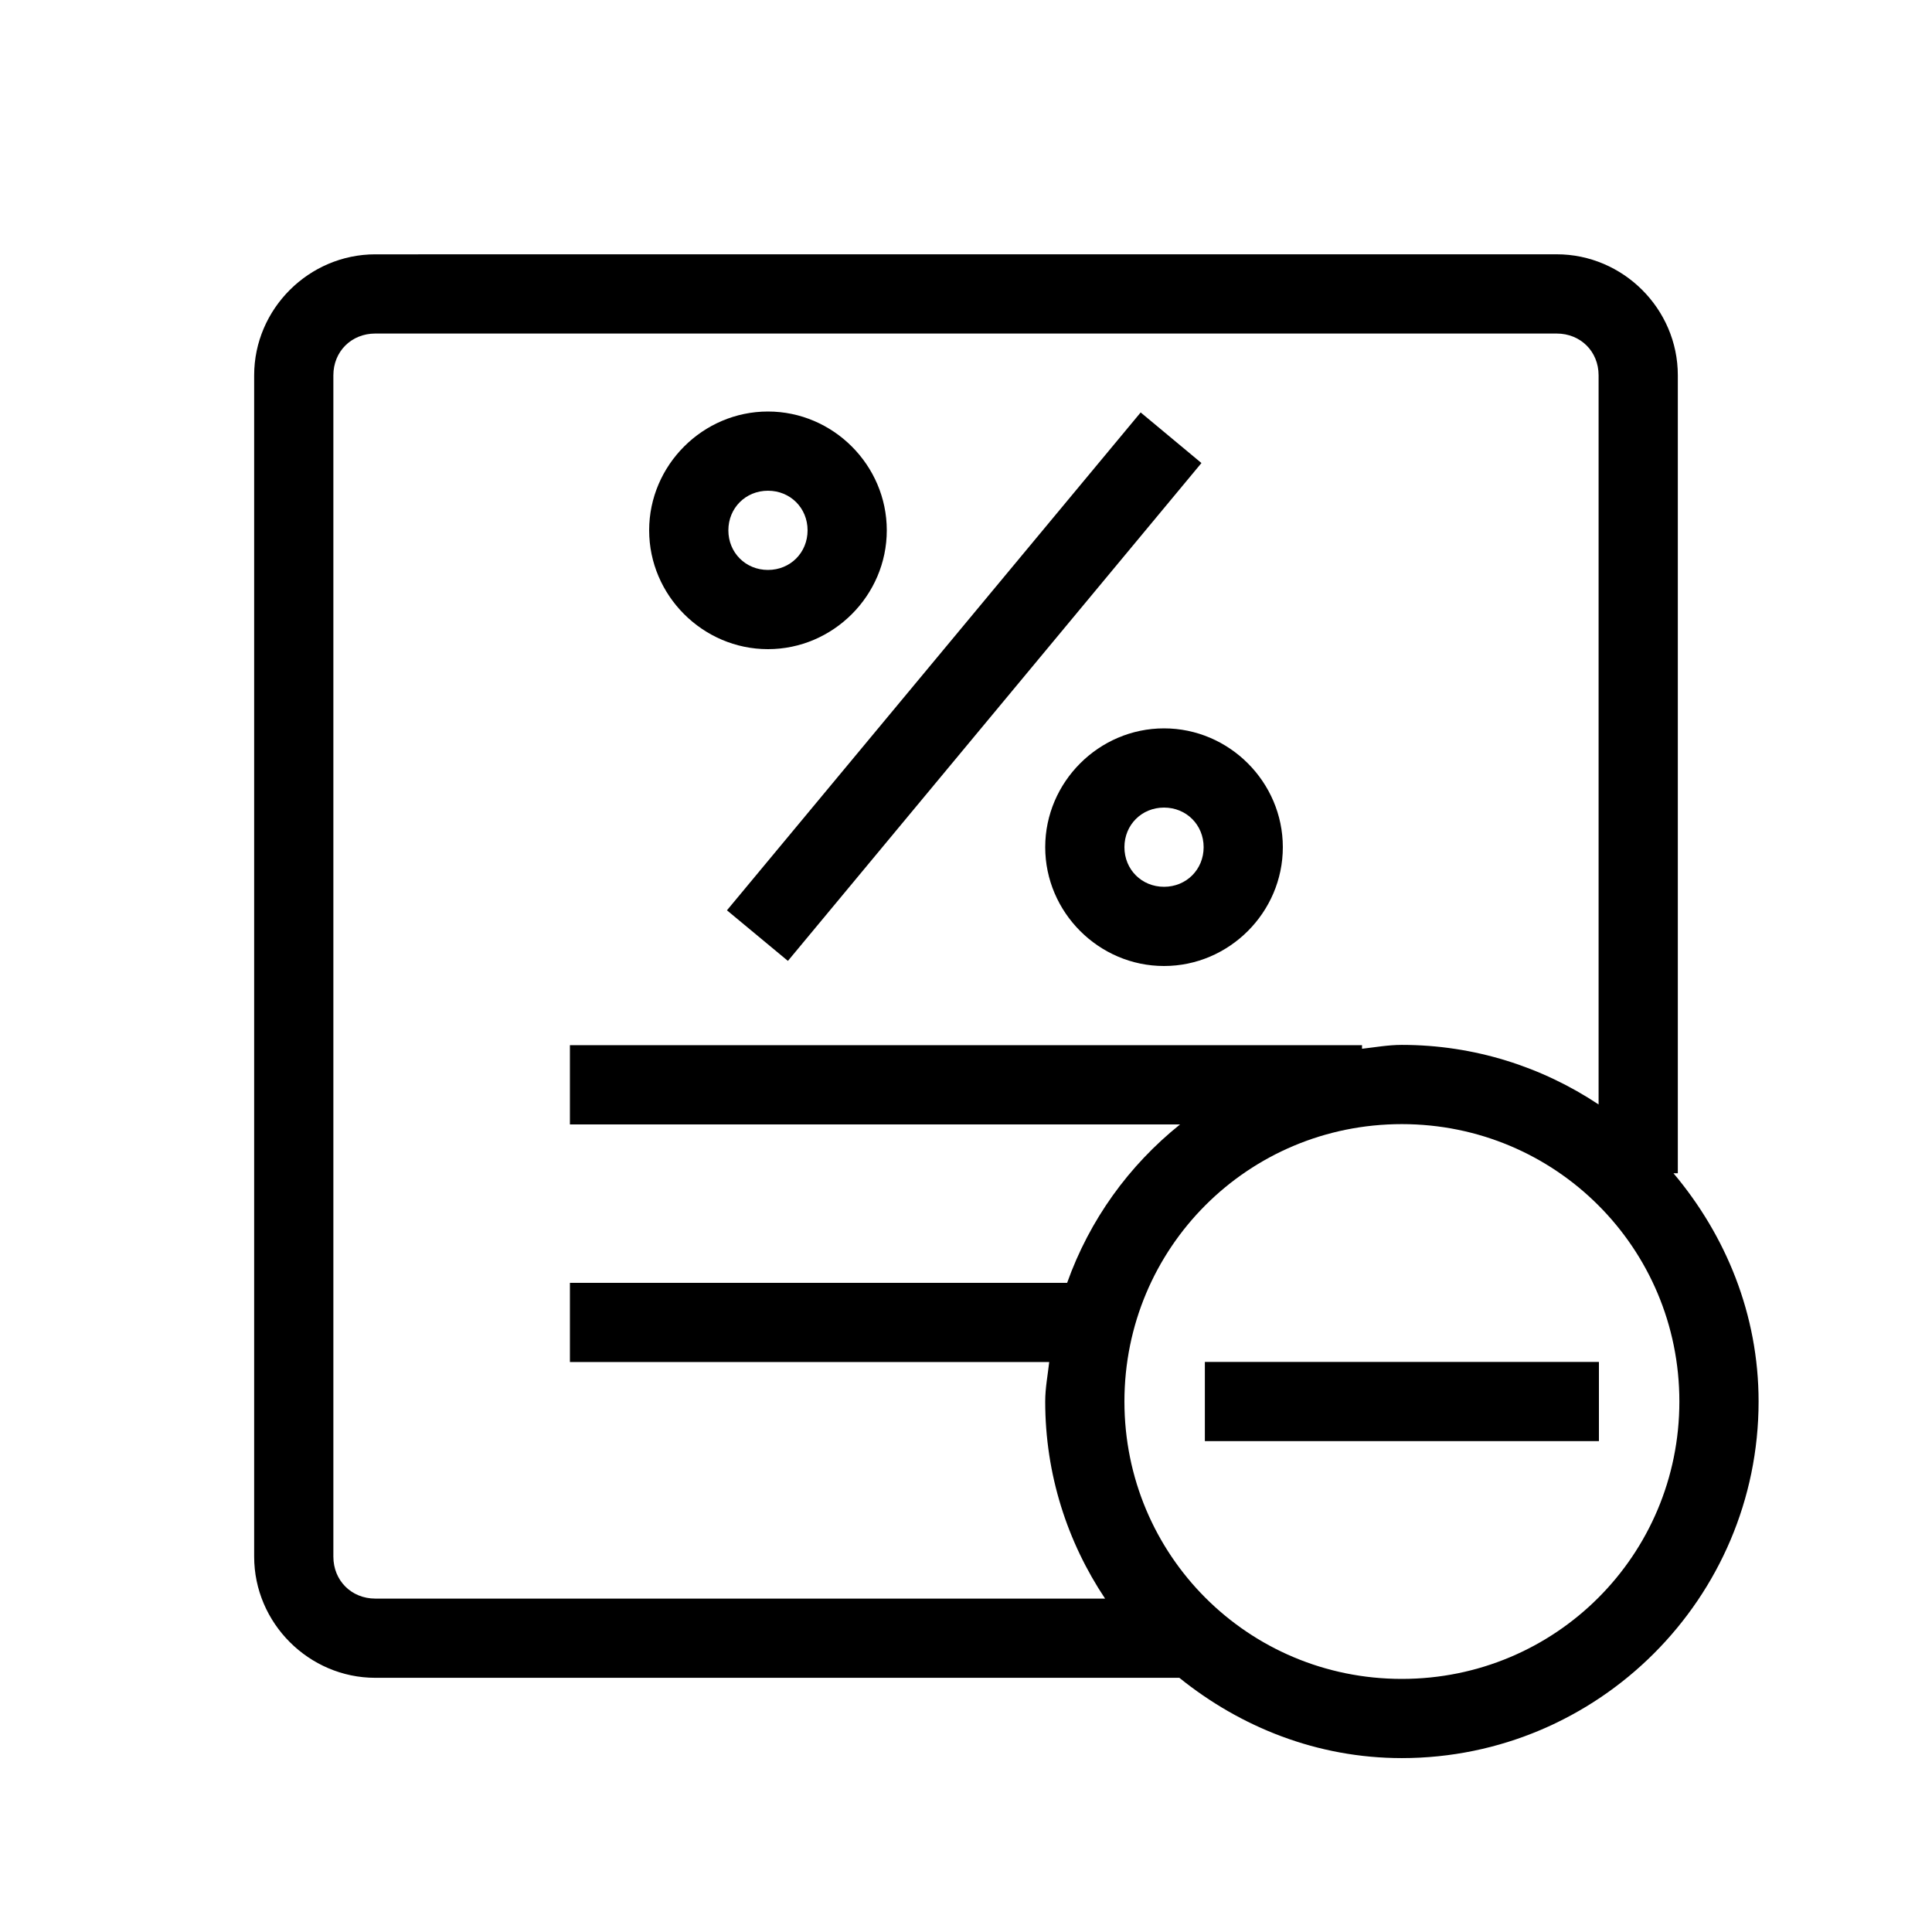<?xml version="1.0" encoding="UTF-8"?>
<!-- Uploaded to: SVG Repo, www.svgrepo.com, Generator: SVG Repo Mixer Tools -->
<svg fill="#000000" width="800px" height="800px" version="1.1" viewBox="144 144 512 512" xmlns="http://www.w3.org/2000/svg">
 <path d="m243.46 211.4c-17.594 0-32.105 14.465-32.105 32.062v313.07c0 17.598 14.512 32.105 32.105 32.105h213.08c16.219 13.082 36.566 21.277 58.957 21.277 52.078 0 94.547-42.426 94.547-94.504 0-23.102-8.703-44.031-22.551-60.477h1.148v-211.48c0-17.598-14.508-32.062-32.105-32.062zm0 20.992h313.07c6.332 0 11.113 4.742 11.113 11.07v193.23c-14.969-9.949-32.891-15.785-52.152-15.785-3.606 0-7.035 0.629-10.539 1.023v-0.941h-209.92v20.992h161.7c-13.578 10.887-23.98 25.285-29.93 41.98h-131.77v20.992h127.02c-0.387 3.477-1.062 6.879-1.062 10.457 0 19.312 5.867 37.246 15.867 52.234h-193.4c-6.328 0-11.113-4.781-11.113-11.113v-313.07c0-6.328 4.785-11.07 11.113-11.07zm104.06 20.664c-17.266 0-31.488 14.223-31.488 31.488s14.223 31.488 31.488 31.488 31.488-14.223 31.488-31.488-14.223-31.488-31.488-31.488zm98.77 0.246-109.64 131.94 16.156 13.406 109.59-131.94zm-98.77 20.746c5.922 0 10.496 4.574 10.496 10.496s-4.574 10.496-10.496 10.496-10.496-4.574-10.496-10.496 4.574-10.496 10.496-10.496zm104.96 62.977c-17.27 0-31.488 14.223-31.488 31.488s14.219 31.488 31.488 31.488c17.266 0 31.484-14.223 31.484-31.488s-14.219-31.488-31.484-31.488zm0 20.992c5.918 0 10.496 4.574 10.496 10.496s-4.578 10.496-10.496 10.496c-5.922 0-10.496-4.574-10.496-10.496s4.574-10.496 10.496-10.496zm63.016 83.887c40.73 0 73.555 32.777 73.555 73.512 0 40.734-32.824 73.512-73.555 73.512-40.734 0-73.512-32.777-73.512-73.512 0-40.734 32.777-73.512 73.512-73.512zm-52.195 63.016v20.992h104.43v-20.992z" fill-rule="evenodd"/>
</svg>